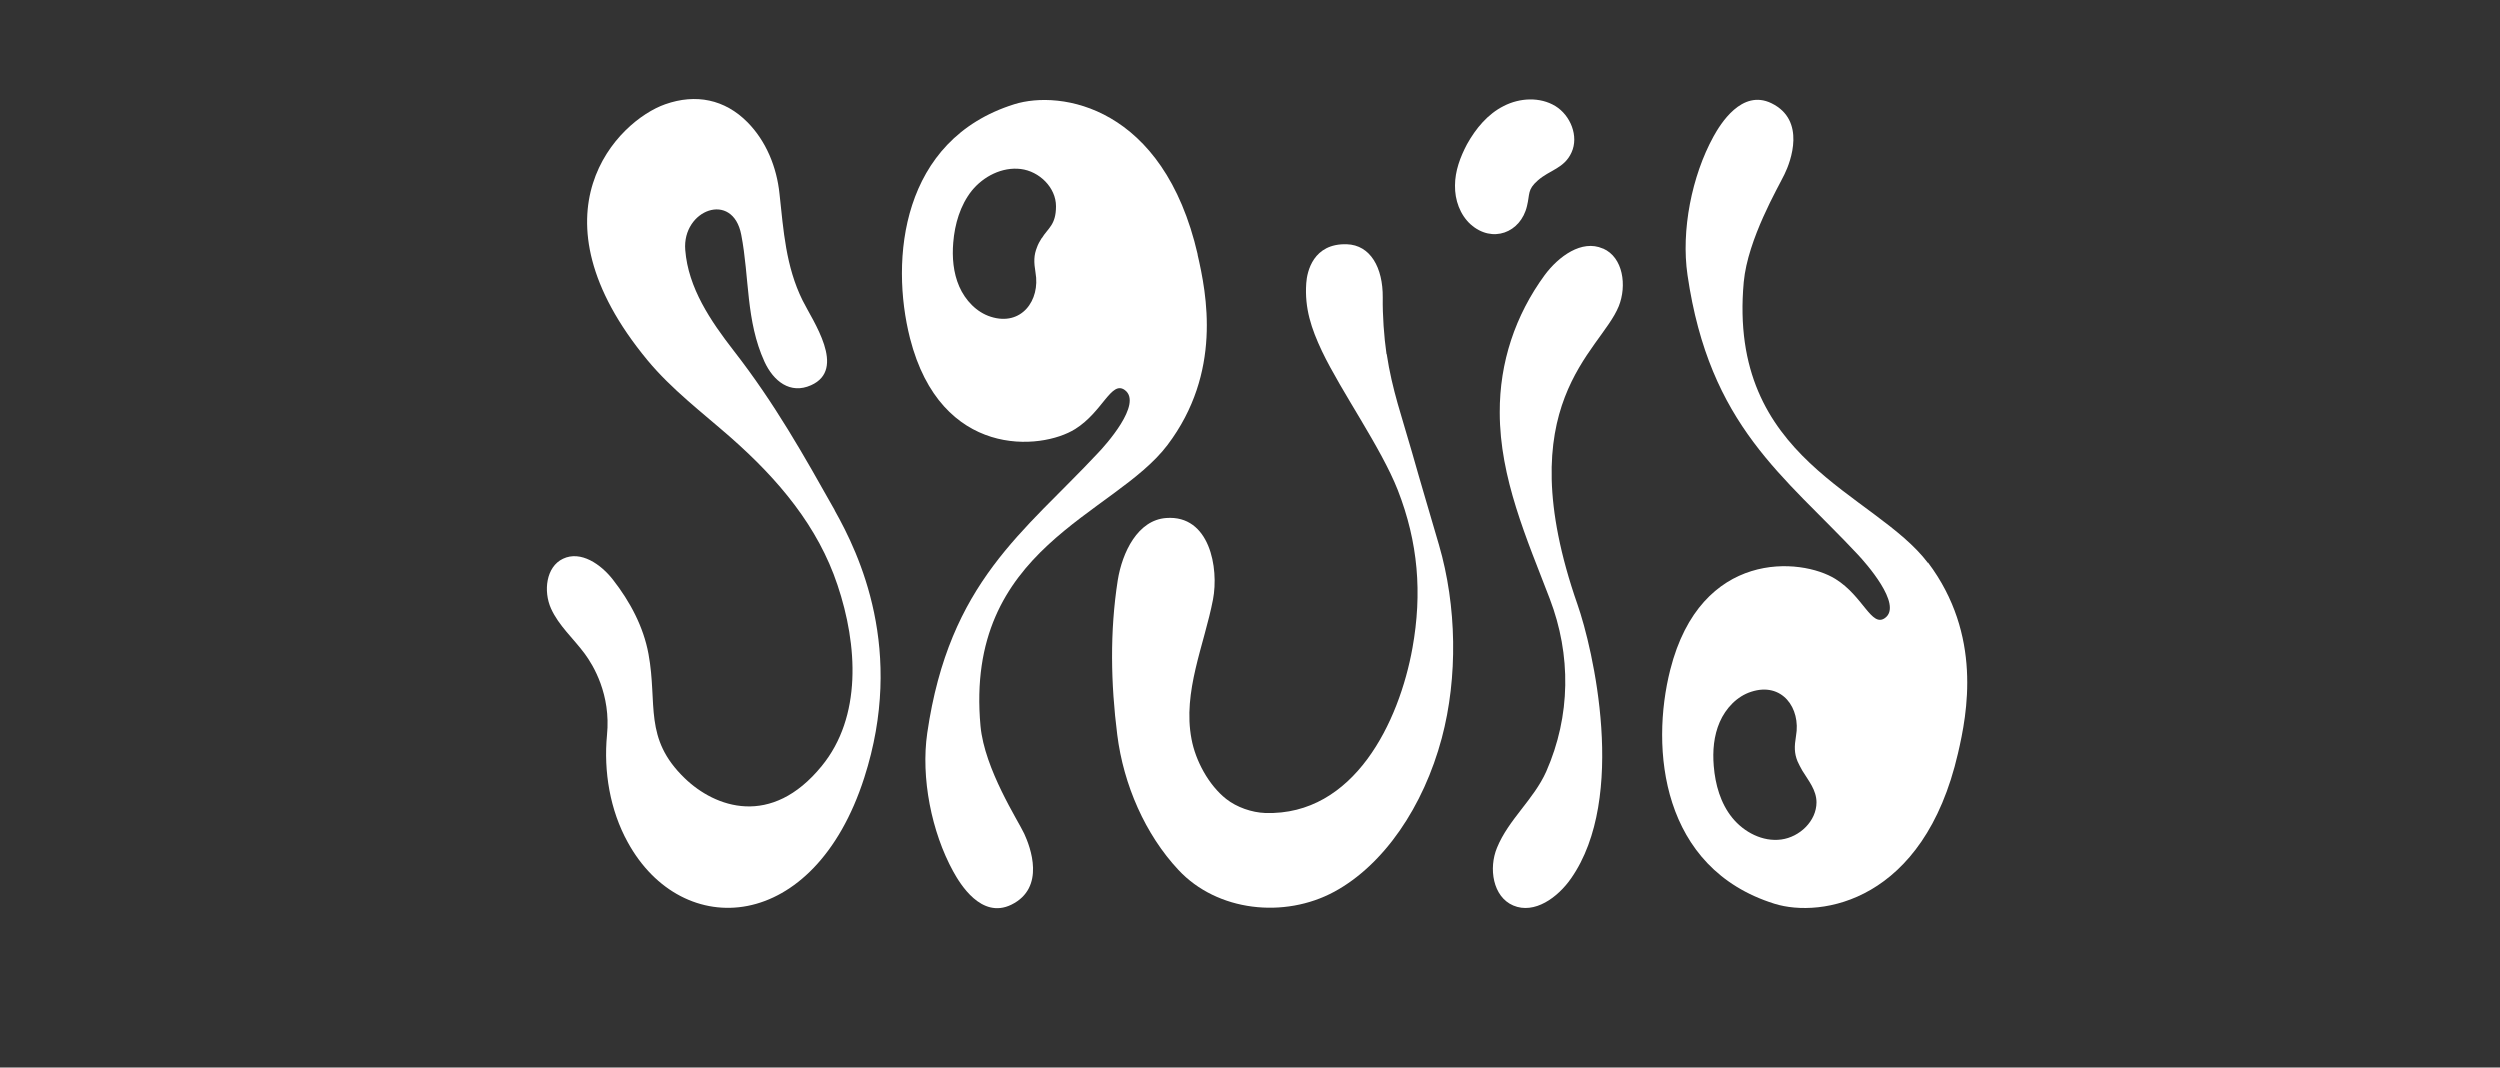 <?xml version="1.0" encoding="UTF-8"?>
<svg id="Layer_1" xmlns="http://www.w3.org/2000/svg" version="1.1" viewBox="0 0 1000 427">
  <rect x="0" y="0" width="1000" height="427" fill="#333333" stroke="none"/>
  <!-- Generator: Adobe Illustrator 29.1.0, SVG Export Plug-In . SVG Version: 2.1.0 Build 142)  -->
  <defs>
    <style>
      .st0 {
        fill: #fff;
      }
    </style>
  </defs>
  <path class="st0" d="M333.9,204.1c-12.4-22-23.9-42.6-40.4-63.8-9.3-12-18.2-25.1-19.4-40.3-1.3-16.1,19-23.8,22.4-6.1,3.3,17.1,1.8,34.4,9.3,50.8,3.6,7.8,10.3,13.1,18.6,9.4,14.4-6.4.7-25.7-3.4-34-6.7-13.6-7.6-27.9-9.2-42.6-1.1-10.6-5.3-21-12.8-28.6-9.1-9.2-20.7-11.5-32.9-7.2-19.1,6.7-55.7,43.6-7.1,102.4,9.7,11.7,21.9,20.9,33.3,30.9,19.1,16.8,34.9,35.6,42.7,59,8.1,24.1,9.8,52.7-6.3,72.4-20.2,24.8-42.7,16.6-54.8,4.9-16.6-16-10.8-29.6-14.5-49.7-2-10.9-7.4-21-14.2-29.7-4.8-6.2-12.9-11.8-20-8.4-6.8,3.2-7.9,13-4.8,19.9s9,12,13.5,18.1c3.4,4.6,10.5,16.3,8.9,32.5-1.4,14.5,1.2,30.1,8.3,42.9,21.8,39.8,74.5,36.7,94.6-25.8,16.4-51-2-89.5-11.8-106.9h0Z"/>
  <path class="st0" d="M588.3,89.8c-4.3-3.9-6.4-9.8-6.3-15.6,0-5.8,2.1-11.4,4.8-16.5,3.5-6.3,8.3-12.1,14.7-15.3,6.4-3.3,14.5-3.7,20.6,0,6.1,3.7,9.5,12.1,6.5,18.6-2.9,6.4-8.8,7-13.5,11.2-4.2,3.7-3.1,5.3-4.3,10.2-2.5,10.7-13.9,15.1-22.6,7.3h0Z"/>
  <path class="st0" d="M641.1,99.4c-8.4-3.7-17.7,3.2-23.2,10.6-11.8,16.1-18.1,35-18,55,0,26.2,10.8,50.5,20,74.5,8.6,22.5,8.4,46.8-1.4,69.1-5,11.2-15.1,19.2-19.7,30.5-3.4,8.2-1.7,19.6,6.5,23.1,8.5,3.6,17.8-3.2,23.1-10.8,22.7-32.4,8.7-92.2,2.6-109.6-28.1-80.5,9.1-101,16.5-119.3,3.3-8.2,1.8-19.6-6.3-23.1h0Z"/>
  <path class="st0" d="M479.1,101.9c-13.7-59.6-54.9-66-73.4-60.2-45.3,14.2-49.7,62.1-41.7,93.6,12.3,48.2,52.4,44.9,66.1,36.3,11-6.9,14.4-19.5,19.8-15.6,7.4,5.4-8,22.4-10.7,25.2-29.6,31.7-59.5,51.5-68.3,112-2.6,17.9,1.7,39.6,10.4,55.4,2.7,4.9,11.2,19.1,23.2,13.3,13.9-6.8,7.6-23.2,5.2-28.4s-15.9-25.8-17.5-43.1c-6.5-71.4,53.5-84.2,74.8-112.4,21.9-29,15.7-60.3,12-76.3h0ZM416.7,95.2c-.8,1.3-1.5,2.5-1.9,3.7-1.3,3.2-1.3,5.9-.6,10.1,2,11.2-5.7,21.6-17.9,17.7-5.7-1.8-10.2-6.6-12.6-12.1s-2.9-11.7-2.4-17.6c.6-7.4,2.8-14.9,7.4-20.7,4.7-5.8,12.2-9.6,19.6-8.7s14.1,7.4,14.1,14.9-3.2,8.7-5.7,12.8h0Z"/>
  <path class="st0" d="M771.2,225.2c-21.3-28.2-80.2-41-73.7-112.4,1.6-17.2,13.8-37.9,16.3-43.1,2.5-5.1,8.7-21.6-5.2-28.4-11.9-5.8-20.5,8.4-23.2,13.3-8.7,15.8-13,37.6-10.4,55.4,8.8,60.5,38.7,80.3,68.3,112,2.6,2.8,18,19.9,10.7,25.2-5.4,3.9-8.7-8.7-19.8-15.6-13.8-8.6-53.9-11.9-66.1,36.3-8,31.5-3.7,79.4,41.7,93.6,18.6,5.8,59.7-.7,73.4-60.2,3.7-15.9,9.8-47.3-12-76.3h0ZM726.6,320.9c0,7.5-6.7,13.9-14.1,14.9-7.4,1-14.9-2.9-19.6-8.7-4.7-5.8-6.8-13.3-7.4-20.7-.5-6,0-12.1,2.4-17.6s6.9-10.3,12.6-12.1c12.3-4,19.9,6.5,17.9,17.7-.7,4.2-.7,6.9.6,10.1.5,1.1,1.1,2.3,1.9,3.7,2.5,4.1,5.7,7.8,5.7,12.8h0Z"/>
  <path class="st0" d="M554.6,141.6c-1-6.9-1.6-15.5-1.5-22.6.1-11.9-4.9-21-14.4-21.3-13.4-.4-15.9,10.9-16.2,15.6-.7,10,2,18.1,6.3,27.2,7.8,16.3,23.6,38.5,30.3,55.5,8.2,21,9.8,41.3,5.9,63.1-5.3,29.6-23.3,67.2-58.9,66.1-5.4-.2-11.4-2.3-15.6-5.6-7-5.5-12.3-15.3-13.9-24-3.6-18.9,5.1-37.6,8.6-55.8,2.4-12.6-1.3-33.9-18.7-32.6-11.4.8-17.6,13.7-19.4,24.9-3.2,20.5-2.8,41.3-.2,61.8,2.5,20,11.2,39.9,24.5,54.1,15.5,16.6,42.3,19.5,62.3,8.7,19.9-10.8,35.7-34.1,43-61.4,6.5-24.4,6-52.9-1.1-77.3-3.6-12.4-7.3-24.7-10.8-37.1-3.9-13.7-8-25.1-10.1-39.2h0Z"/>
</svg>